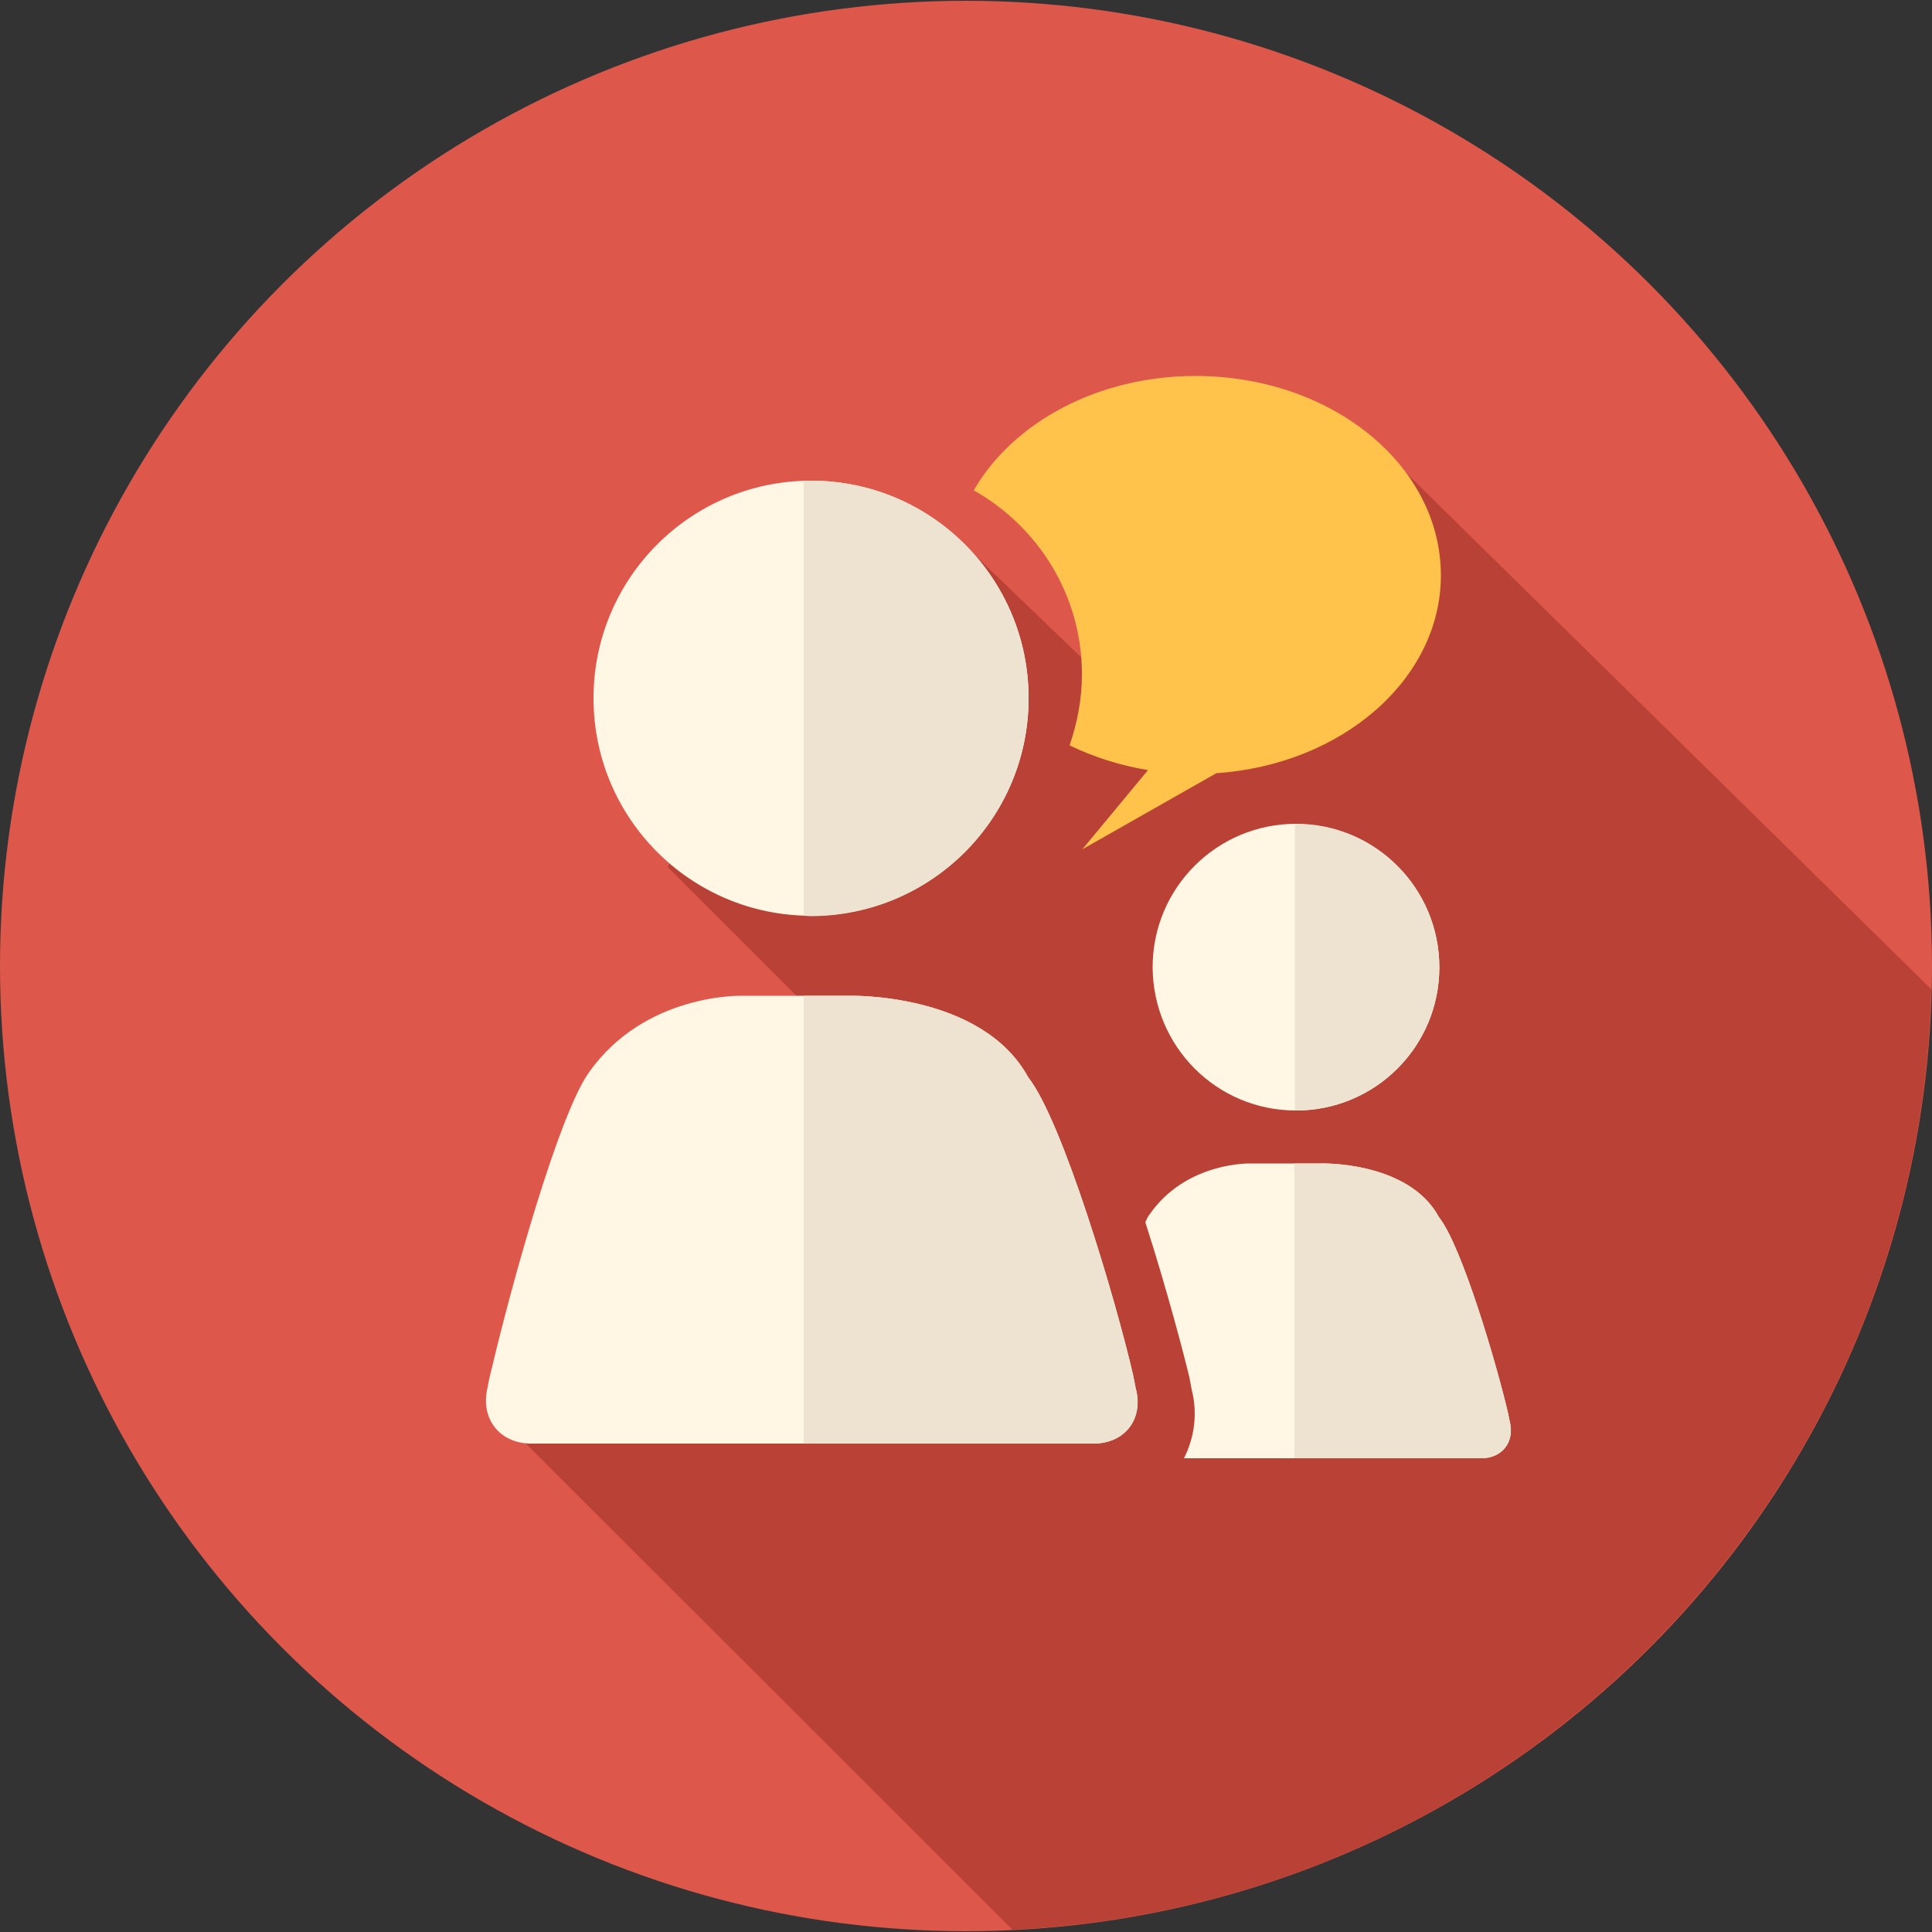 <?xml version="1.0" encoding="utf-8"?>
<!-- Generator: Adobe Illustrator 18.0.0, SVG Export Plug-In . SVG Version: 6.00 Build 0)  -->
<!DOCTYPE svg PUBLIC "-//W3C//DTD SVG 1.1//EN" "http://www.w3.org/Graphics/SVG/1.1/DTD/svg11.dtd">
<svg version="1.1" id="Arrow_1_" xmlns="http://www.w3.org/2000/svg" xmlns:xlink="http://www.w3.org/1999/xlink" x="0px" y="0px"
	 width="500px" height="500px" viewBox="0 0 500 500" enable-background="new 0 0 500 500" xml:space="preserve">
  <rect x="0" y="0" width="500" height="500" fill="#333333" stroke="none"/>
<g>
	<g>
		<ellipse fill="#DD574B" cx="250" cy="250" rx="250" ry="249.8"/>
	</g>
	<g>
		<path fill="#B94136" d="M356.5,115.1l-60.8,55.3l2.9,17.8l-50.1-48.2l-23,41.8l-24.6-7l-28.1,49.6l52.7,52.7l-91.4,94.5
			l127.9,127.8c130.5-6.2,234.6-112.3,237.8-243.4L356.5,115.1z"/>
	</g>
	<g>
		<path fill="#FFF6E4" d="M209.9,237c31.1,0,56.3-25.2,56.3-56.3c0-31.1-25.2-56.3-56.3-56.3c-31.1,0-56.3,25.2-56.3,56.3
			C153.6,211.8,178.8,237,209.9,237z M293.9,359.2l-0.6-3.1c-4.5-19.6-18.3-66-27.2-77.3c-12.1-22.1-46.5-21.1-46.5-21.1h-27.3
			c0,0-25.4-0.9-40,20c-7.8,11.2-19.8,54.3-24.9,75.9c-0.9,3.4-1.2,5.4-1.2,5.4c-2,8,3,14.6,11.3,14.6h145.2
			C291.1,373.7,296.1,367.2,293.9,359.2z"/>
	</g>
	<g>
		<path fill="#EDE3D0" d="M293.9,359.2l-0.6-3.1c-4.5-19.6-18.3-66-27.2-77.3c-12.1-22.1-46.5-21.1-46.5-21.1H208v115.9h74.8
			C291.1,373.7,296.1,367.2,293.9,359.2z M266.2,180.7c0-31.1-25.2-56.3-56.3-56.3c-0.7,0-1.3,0.1-1.9,0.1v112.5
			c0.6,0,1.3,0.1,1.9,0.1C241,237,266.2,211.8,266.2,180.7z"/>
	</g>
	<g>
		<path fill="#FFF6E4" d="M335.4,287.4c20.5,0,37.1-16.6,37.1-37.1c0-20.5-16.6-37.1-37.1-37.1c-20.5,0-37.1,16.6-37.1,37.1
			C298.4,270.9,314.9,287.4,335.4,287.4z M390.7,367.8l-0.4-2c-3-12.9-12-43.4-17.9-50.8c-7.9-14.6-30.6-13.9-30.6-13.9h-18
			c0,0-16.7-0.6-26.3,13.2c-0.4,0.5-0.8,1.3-1.1,2c5.7,17.7,10.1,34.7,11.4,40.1l0.6,3.2c1.6,6.2,0.7,12.5-2,17.8h77
			C388.8,377.4,392.1,373.1,390.7,367.8z"/>
	</g>
	<g>
		<path fill="#EDE3D0" d="M372.5,250.4c0-20.5-16.6-37.1-37.1-37.1c-0.1,0-0.2,0-0.3,0v74.1c0.1,0,0.2,0,0.3,0
			C355.9,287.4,372.5,270.9,372.5,250.4z M390.7,367.8l-0.4-2c-3-12.9-12-43.4-17.9-50.8c-7.9-14.6-30.6-13.9-30.6-13.9h-6.8v76.3
			h48.3C388.8,377.4,392.1,373.1,390.7,367.8z"/>
	</g>
	<g>
		<path fill="#FFC24B" d="M309.4,97.3c-25.4,0-47.3,12.1-57.4,29.6c16.7,9.4,28,27.2,28,47.6c0,6.4-1.2,12.6-3.2,18.4
			c6.2,3,13,5.2,20.3,6.4l-17,20.5l34.7-19.7c32.5-2.2,58.1-24.3,58.1-51.2C372.9,120.3,344.5,97.3,309.4,97.3z"/>
	</g>
</g>
</svg>
